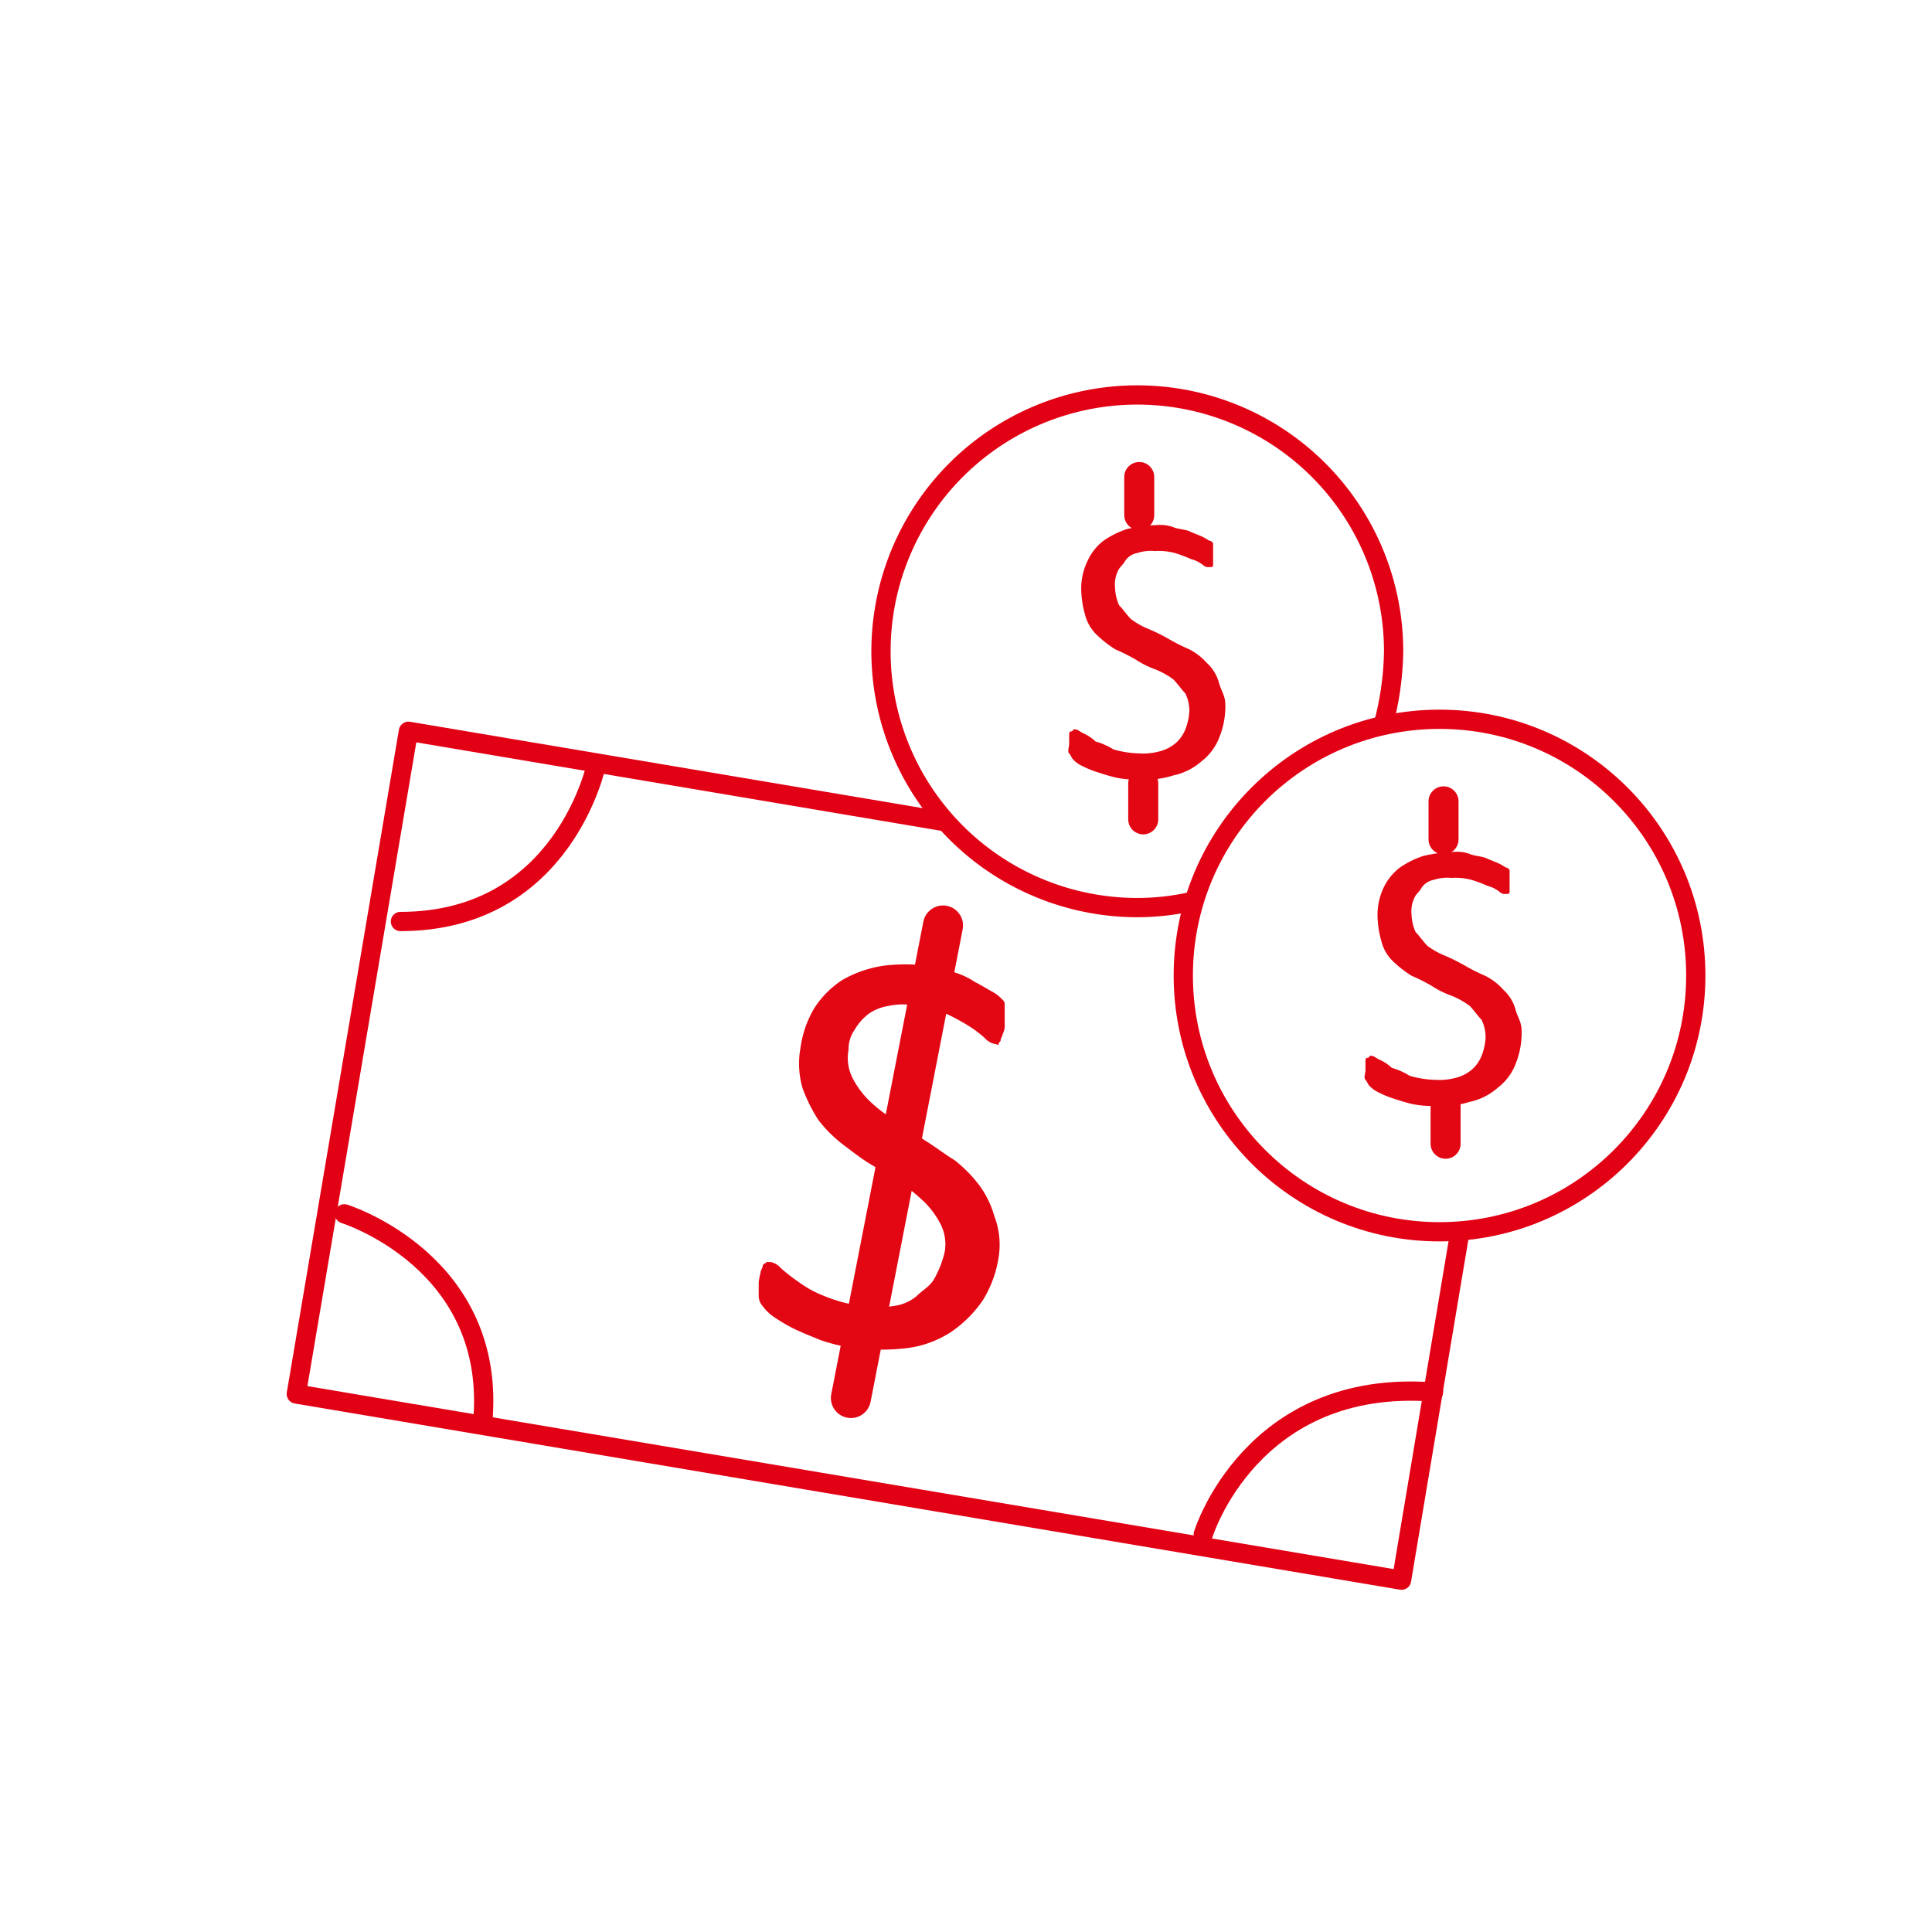 <?xml version="1.0" encoding="UTF-8"?>
<svg xmlns="http://www.w3.org/2000/svg" id="Vrstva_1" data-name="Vrstva 1" viewBox="0 0 300 300">
  <defs>
    <style>.cls-1,.cls-2,.cls-3,.cls-4{fill:none;}.cls-2{stroke:#e20015;stroke-width:2.99px;}.cls-2,.cls-3,.cls-4{stroke-linecap:round;stroke-linejoin:round;}.cls-3,.cls-4{stroke:#e30613;}.cls-3{stroke-width:4.66px;}.cls-4{stroke-width:6.22px;}.cls-5{fill:#e30613;}</style>
  </defs>
  <rect class="cls-1" x="-0.03" y="1.26" width="301" height="301"></rect>
  <circle class="cls-2" cx="223.53" cy="151.48" r="39.79"></circle>
  <path class="cls-2" d="M185,140a38.66,38.66,0,0,1-8.39.93,39.8,39.8,0,1,1,39.79-39.79,46.35,46.35,0,0,1-1.55,11.19"></path>
  <polyline class="cls-2" points="226.64 191.59 217.63 245.37 46.01 216.46 63.42 113.55 146.43 127.54"></polyline>
  <path class="cls-2" d="M186.85,238.22s7.46-24.25,35.75-22.07"></path>
  <path class="cls-2" d="M53.47,188.48s23.94,7.46,21.46,32.64"></path>
  <path class="cls-2" d="M92.65,118.53s-5,24.56-30.47,24.56"></path>
  <line class="cls-3" x1="224.15" y1="130.34" x2="224.15" y2="124.43"></line>
  <line class="cls-3" x1="224.47" y1="177.6" x2="224.47" y2="171.69"></line>
  <line class="cls-3" x1="176.9" y1="79.98" x2="176.9" y2="74.07"></line>
  <line class="cls-3" x1="177.52" y1="127.23" x2="177.52" y2="121.64"></line>
  <line class="cls-4" x1="146.43" y1="143.71" x2="132.13" y2="217.08"></line>
  <rect class="cls-1" x="210.16" y="128.79" width="44.15" height="44.15"></rect>
  <path class="cls-5" d="M236.28,160.19a12.9,12.9,0,0,1-.93,5,8.46,8.46,0,0,1-2.8,3.73,9.53,9.53,0,0,1-4.35,2.18,14.61,14.61,0,0,1-5.29.62,15.17,15.17,0,0,1-3.73-.31c-1.24-.31-2.18-.62-3.11-.93a14,14,0,0,1-2.17-.94,4.21,4.21,0,0,1-1.25-.93c-.31-.31-.31-.62-.62-.93s0-.93,0-1.56v-1.24c0-.31,0-.62.31-.62a.3.3,0,0,0,.31-.31H213c.31,0,.62.31,1.25.62a6.49,6.49,0,0,1,1.86,1.24,11.11,11.11,0,0,1,2.8,1.25,15.79,15.79,0,0,0,4,.62,9.62,9.62,0,0,0,3.11-.31,6.16,6.16,0,0,0,2.49-1.25,5.56,5.56,0,0,0,1.55-2.17,9.11,9.11,0,0,0,.62-2.8,6.24,6.24,0,0,0-.62-2.8c-.62-.62-1.24-1.55-1.86-2.17a12.5,12.5,0,0,0-2.8-1.56,14.55,14.55,0,0,1-3.11-1.55,29,29,0,0,0-3.11-1.56,17.09,17.09,0,0,1-2.8-2.17,6.51,6.51,0,0,1-1.86-3.11,15.86,15.86,0,0,1-.62-4,10,10,0,0,1,.93-4.36,8.56,8.56,0,0,1,2.48-3.11,14.06,14.06,0,0,1,3.74-1.86,23.93,23.93,0,0,1,4.66-.62,6.12,6.12,0,0,1,2.49.31c.62.31,1.55.31,2.48.62.63.31,1.56.62,2.18.93s.93.62,1.24.62l.31.32v3.42a.3.3,0,0,1-.31.31h-.31a1.14,1.14,0,0,1-.93-.31,4.86,4.86,0,0,0-1.87-.94,21.36,21.36,0,0,0-2.48-.93,9.65,9.65,0,0,0-3.11-.31,6.91,6.91,0,0,0-2.8.31,2.9,2.9,0,0,0-1.87,1.24c-.31.63-.93.94-1.24,1.87a4.62,4.62,0,0,0-.31,2.18,7.4,7.4,0,0,0,.62,2.79c.62.63,1.25,1.56,1.87,2.18a12.41,12.41,0,0,0,2.8,1.55,30.69,30.69,0,0,1,3.1,1.56,29.65,29.65,0,0,0,3.11,1.55,9.6,9.6,0,0,1,2.8,2.18,6.43,6.43,0,0,1,1.87,3.11C235.66,158,236.28,158.63,236.28,160.19Z"></path>
  <rect class="cls-1" x="164.15" y="78.42" width="44.15" height="44.15"></rect>
  <path class="cls-5" d="M190.27,109.51a12.77,12.77,0,0,1-.94,5,8.55,8.55,0,0,1-2.79,3.73,9.65,9.65,0,0,1-4.36,2.17,14.34,14.34,0,0,1-5.28.63,14.71,14.71,0,0,1-3.73-.32c-1.25-.31-2.18-.62-3.11-.93a15.29,15.29,0,0,1-2.18-.93,4.28,4.28,0,0,1-1.24-.93c-.31-.31-.31-.63-.62-.94s0-.93,0-1.55v-1.24c0-.32,0-.63.31-.63a.3.3,0,0,0,.31-.31H167c.31,0,.62.31,1.24.62a6.64,6.64,0,0,1,1.87,1.25,11.23,11.23,0,0,1,2.8,1.24,15.72,15.72,0,0,0,4,.62,9.65,9.65,0,0,0,3.11-.31,6.23,6.23,0,0,0,2.48-1.24,5.45,5.45,0,0,0,1.56-2.18,9,9,0,0,0,.62-2.8,6.19,6.19,0,0,0-.62-2.79c-.62-.63-1.24-1.56-1.87-2.18a12.57,12.57,0,0,0-2.79-1.55,14.84,14.84,0,0,1-3.11-1.56,29.65,29.65,0,0,0-3.11-1.55,17.18,17.18,0,0,1-2.8-2.18,6.51,6.51,0,0,1-1.87-3.11,15.79,15.79,0,0,1-.62-4,9.81,9.81,0,0,1,.94-4.35A8.4,8.4,0,0,1,171.3,84,14.17,14.17,0,0,1,175,82.15a24.13,24.13,0,0,1,4.67-.62,6,6,0,0,1,2.48.31c.63.31,1.56.31,2.49.62.62.32,1.56.63,2.18.94s.93.62,1.24.62l.31.31v3.42a.3.3,0,0,1-.31.31h-.31a1.14,1.14,0,0,1-.93-.31,5.11,5.11,0,0,0-1.87-.93,20.77,20.77,0,0,0-2.49-.94,9.56,9.56,0,0,0-3.1-.31,6.91,6.91,0,0,0-2.8.31,2.89,2.89,0,0,0-1.87,1.25c-.31.62-.93.93-1.24,1.86a4.64,4.64,0,0,0-.31,2.18,7.5,7.5,0,0,0,.62,2.8c.62.62,1.24,1.55,1.86,2.17a12.5,12.5,0,0,0,2.8,1.56,28.12,28.12,0,0,1,3.11,1.55,30,30,0,0,0,3.11,1.56,9.7,9.7,0,0,1,2.8,2.17,6.51,6.51,0,0,1,1.86,3.11C189.65,107.34,190.27,108,190.27,109.51Z"></path>
  <rect class="cls-1" x="117.21" y="147.62" width="95.76" height="99.49" transform="translate(-53.34 333.38) rotate(-82)"></rect>
  <path class="cls-5" d="M155.14,194.7a17.9,17.9,0,0,1-2.49,7.15,18.83,18.83,0,0,1-5,5,16.27,16.27,0,0,1-6.84,2.49,35.19,35.19,0,0,1-8.08,0,26.35,26.35,0,0,1-5.28-1.24c-1.56-.63-3.11-1.25-4.36-1.87a26.86,26.86,0,0,1-3.11-1.87,7,7,0,0,1-1.55-1.55,2.37,2.37,0,0,1-.62-1.55v-2.18a14.15,14.15,0,0,1,.31-1.56c0-.31.31-.62.31-.93s.31-.31.62-.62h.62a2.82,2.82,0,0,1,1.56.93,28.88,28.88,0,0,0,2.8,2.18,17,17,0,0,0,4,2.18,23,23,0,0,0,5.91,1.55,11.79,11.79,0,0,0,4.66,0,6.84,6.84,0,0,0,3.73-1.55c.93-.94,2.18-1.56,2.8-2.8a15.79,15.79,0,0,0,1.55-4,6.88,6.88,0,0,0-.62-4.36,13.79,13.79,0,0,0-2.49-3.42,39.83,39.83,0,0,0-3.73-3.11l-4.66-2.79c-1.56-.94-3.11-2.18-4.35-3.11a20.9,20.9,0,0,1-3.73-3.73,24.39,24.39,0,0,1-2.49-5,13.58,13.58,0,0,1-.31-6.22,16.24,16.24,0,0,1,2.17-6.21,14.62,14.62,0,0,1,4.36-4.36,18.38,18.38,0,0,1,6.21-2.17,27.6,27.6,0,0,1,7.15,0,16.51,16.51,0,0,1,3.74.93,11.4,11.4,0,0,1,3.42,1.56c1.24.62,2.17,1.24,2.79,1.55a6.63,6.63,0,0,1,1.56,1.24,1,1,0,0,1,.31.62v3.11a2.81,2.81,0,0,1-.31,1.56c0,.31-.31.62-.31.93s-.31.31-.31.62-.31,0-.63,0a2.83,2.83,0,0,1-1.55-.93,17.52,17.52,0,0,0-2.49-1.87,33,33,0,0,0-3.42-1.86,16.86,16.86,0,0,0-4.66-1.24,10,10,0,0,0-4.35,0,7.19,7.19,0,0,0-3.11,1.24,8.3,8.3,0,0,0-2.18,2.49,5.25,5.25,0,0,0-.93,3.11,6.86,6.86,0,0,0,.62,4.35,13.85,13.85,0,0,0,2.49,3.42,23,23,0,0,0,4,3.11,39.34,39.34,0,0,1,4.66,3.11c1.56.93,3.11,2.17,4.67,3.1a21.53,21.53,0,0,1,3.73,3.74,14.87,14.87,0,0,1,2.48,5A12.34,12.34,0,0,1,155.14,194.7Z"></path>
</svg>
